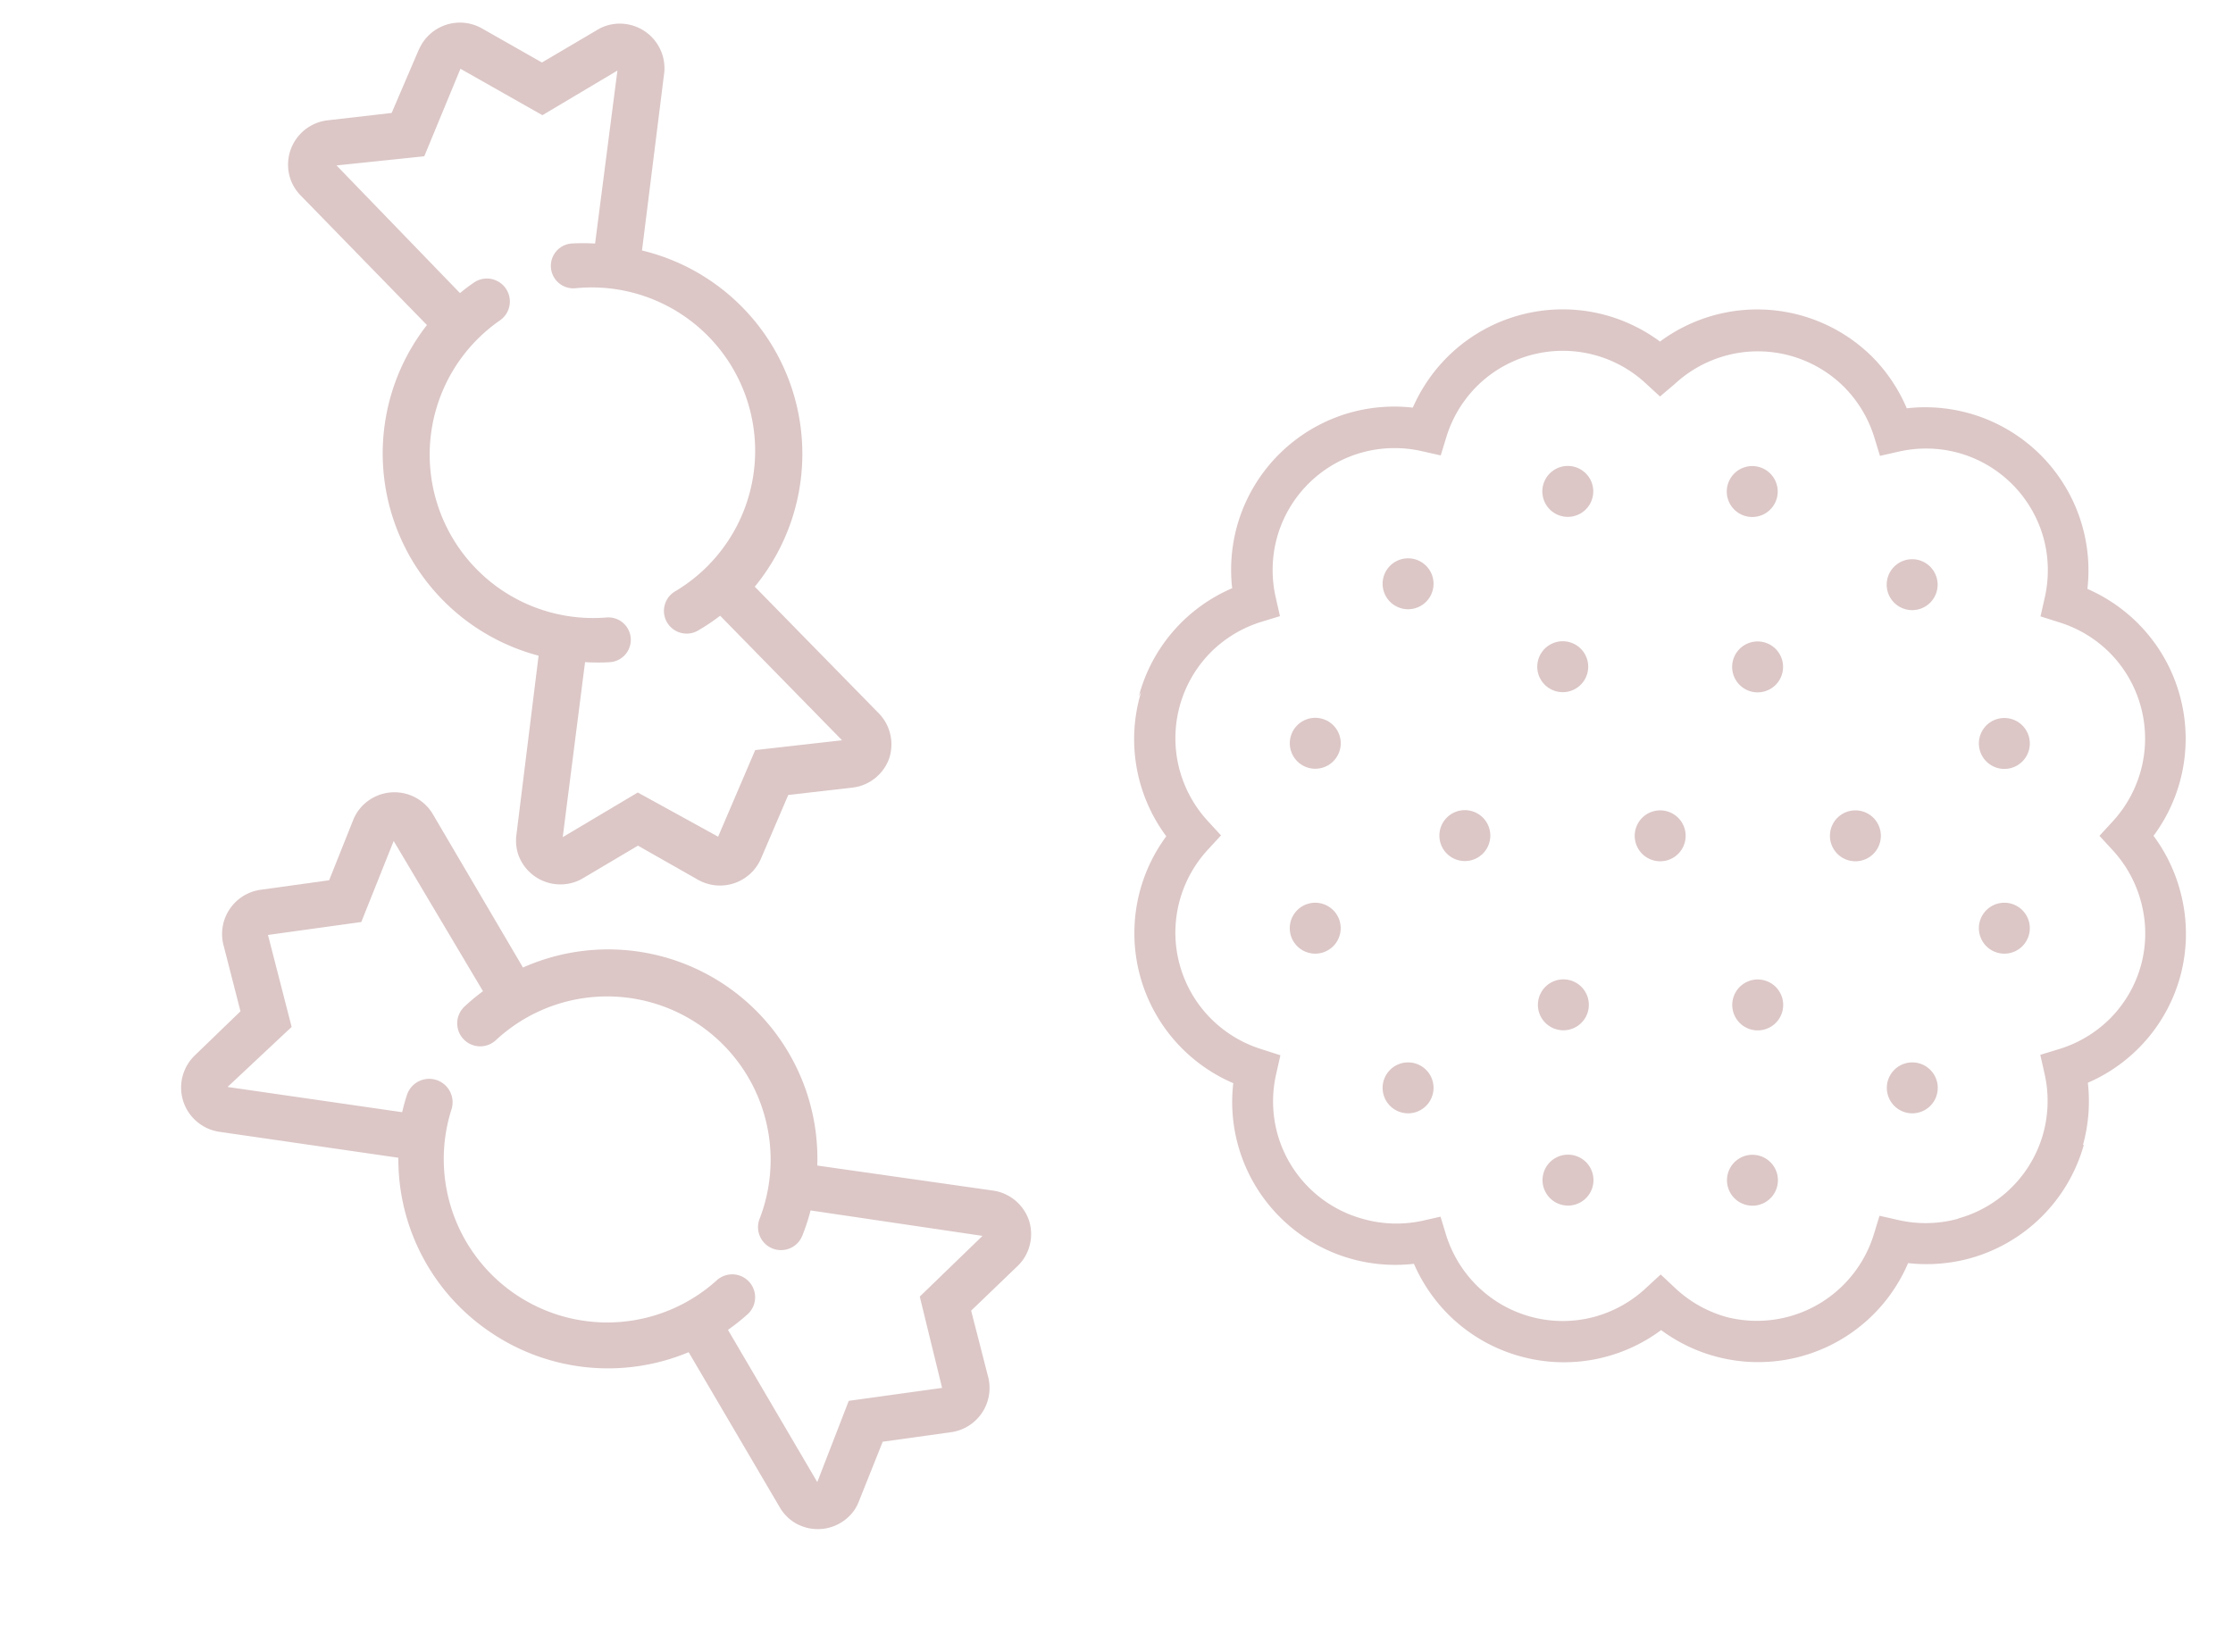 <svg xmlns="http://www.w3.org/2000/svg" viewBox="0 0 100 74"><defs><style>.cls-1{fill:#dcc6c6;}.cls-2{fill:none;opacity:0.4;}</style></defs><title>list2</title><g id="レイヤー_2" data-name="レイヤー 2"><g id="header"><path class="cls-1" d="M18.77,2.19,17.54,5.06l-2.87.33A2,2,0,0,0,13,8a2,2,0,0,0,.43.72h0l5.69,5.84a9.34,9.34,0,0,0-1.49,8.74,9.37,9.37,0,0,0,6.49,6.07l-1,8.08v0a2,2,0,0,0,.09.83,2,2,0,0,0,2.5,1.24,2,2,0,0,0,.38-.17l2.48-1.47,2.71,1.54a2,2,0,0,0,2.79-.94l1.23-2.87,2.87-.33a2,2,0,0,0,.41-.09A2,2,0,0,0,39.81,34h0a2,2,0,0,0-.41-2h0l-5.6-5.72a9.37,9.37,0,0,0-5.05-15.06l1-8h0a2,2,0,0,0-2.59-2.07,1.93,1.93,0,0,0-.38.17L24.27,2.8,21.56,1.26a2,2,0,0,0-2.79.94Zm1.85.89,3.67,2.08,3.36-2-1,7.75a9.36,9.36,0,0,0-1.08,0,1,1,0,0,0,.21,2,7.32,7.32,0,0,1,4.47,13.57,1,1,0,0,0,1,1.77,9.29,9.29,0,0,0,1-.67l5.46,5.58-3.89.44-1.66,3.88L28.56,35.5l-3.36,2,1-7.84a9.48,9.48,0,0,0,1.13,0,1,1,0,1,0-.17-2,7.32,7.32,0,0,1-4.77-13.31,1,1,0,0,0-1.17-1.69q-.32.22-.62.47L15.07,7.41,19,7Z"/><path class="cls-1" d="M10,42.3l.77,3-2.07,2A2,2,0,0,0,9,50.38a2,2,0,0,0,.77.31h0l8.07,1.17A9.34,9.34,0,0,0,22,59.7a9.37,9.37,0,0,0,8.84.87l4.11,7h0a2,2,0,0,0,.58.6,2,2,0,0,0,2.74-.54,2,2,0,0,0,.19-.37l1.07-2.68,3.09-.43a2,2,0,0,0,1.64-2.44l-.77-3,2.08-2a2,2,0,0,0,.27-.32,2,2,0,0,0,.25-1.69h0a2,2,0,0,0-1.56-1.36h0l-7.93-1.13a9.37,9.37,0,0,0-13.18-8.87l-4.06-6.91h0A2,2,0,0,0,16,36.38a1.93,1.93,0,0,0-.19.37l-1.07,2.68-3.09.43A2,2,0,0,0,10,42.3Zm2-.42,4.18-.58,1.45-3.63,4,6.73a9.36,9.36,0,0,0-.83.69,1,1,0,0,0,1.41,1.5,7.32,7.32,0,0,1,11.81,8,1,1,0,0,0,1.91.76,9.29,9.29,0,0,0,.37-1.13L44,55.36l-2.81,2.72,1,4.09-4.18.58L36.6,66.39l-4-6.82a9.48,9.48,0,0,0,.88-.7,1,1,0,1,0-1.38-1.52,7.32,7.32,0,0,1-11.88-7.66,1,1,0,0,0-2-.63c-.08.25-.15.5-.21.76l-7.82-1.13L13.06,46Z"/><path class="cls-1" d="M93.28,51.29a7.35,7.35,0,0,0,.22-2.79,7.29,7.29,0,0,0,4.15-4.81h0a7.28,7.28,0,0,0,0-3.72,7.35,7.35,0,0,0-1.21-2.53,7.29,7.29,0,0,0,1.19-6.24h0a7.29,7.29,0,0,0-1.89-3.28,7.37,7.37,0,0,0-2.26-1.54,7.31,7.31,0,0,0-8.09-8.09A7.37,7.37,0,0,0,83.86,16a7.31,7.31,0,0,0-9.52-.7,7.37,7.37,0,0,0-2.53-1.21,7.32,7.32,0,0,0-7,1.91,7.36,7.36,0,0,0-1.54,2.26,7.34,7.34,0,0,0-2.79.22,7.32,7.32,0,0,0-5.08,5.08,7.38,7.38,0,0,0-.22,2.79A7.29,7.29,0,0,0,51,31.19L51.1,31l-.06.22a7.29,7.29,0,0,0,1.19,6.24,7.31,7.31,0,0,0,3,11.06,7.29,7.29,0,0,0,2.09,6,7.3,7.3,0,0,0,6,2.09,7.37,7.37,0,0,0,1.54,2.27,7.29,7.29,0,0,0,3.28,1.89h0a7.29,7.29,0,0,0,6.25-1.19,7.3,7.3,0,0,0,11.06-3,7.4,7.4,0,0,0,2.79-.22,7.32,7.32,0,0,0,5.08-5.08Zm-5.58,3.3a5.49,5.49,0,0,1-2.69.06l-.84-.19-.25.82a5.5,5.5,0,0,1-1.36,2.27A5.47,5.47,0,0,1,77.34,59,5.5,5.5,0,0,1,75,57.68l-.63-.59-.63.58A5.5,5.5,0,0,1,71.35,59a5.46,5.46,0,0,1-5.22-1.42,5.51,5.51,0,0,1-1.37-2.26l-.25-.82-.84.19A5.51,5.51,0,0,1,61,54.59a5.47,5.47,0,0,1-3.79-3.79,5.5,5.5,0,0,1-.06-2.69l.19-.84L56.5,47a5.52,5.52,0,0,1-2.27-1.37,5.46,5.46,0,0,1-1.42-5.22,5.5,5.5,0,0,1,1.29-2.36l.58-.63-.58-.63a5.5,5.5,0,0,1-1.29-2.36,5.47,5.47,0,0,1,1.42-5.22,5.5,5.5,0,0,1,2.27-1.36l.82-.25-.19-.84a5.51,5.51,0,0,1,.06-2.69,5.47,5.47,0,0,1,3.8-3.8,5.5,5.5,0,0,1,2.69-.06l.84.19.25-.82a5.51,5.51,0,0,1,1.36-2.27,5.46,5.46,0,0,1,7.58-.13l.63.58L75,17.2a5.5,5.5,0,0,1,2.36-1.29,5.47,5.47,0,0,1,5.22,1.42,5.51,5.51,0,0,1,1.36,2.27l.25.82.84-.19a5.5,5.5,0,0,1,2.69.06,5.47,5.47,0,0,1,3.79,3.79,5.5,5.5,0,0,1,.06,2.69l-.19.84.82.26a5.5,5.5,0,0,1,2.27,1.36,5.46,5.46,0,0,1,1.42,5.22,5.5,5.5,0,0,1-1.29,2.36l-.58.63.58.63a5.49,5.49,0,0,1,1.29,2.36,5.42,5.42,0,0,1,0,2.77h0a5.42,5.42,0,0,1-1.41,2.44A5.5,5.5,0,0,1,92.19,47l-.82.25.19.84a5.5,5.5,0,0,1-.06,2.69,5.47,5.47,0,0,1-3.8,3.8Z"/><path class="cls-1" d="M84.83,27a1.14,1.14,0,1,0,0-1.62A1.14,1.14,0,0,0,84.83,27Z"/><path class="cls-1" d="M63.86,47.92a1.14,1.14,0,1,0,0,1.62A1.14,1.14,0,0,0,63.86,47.92Z"/><path class="cls-1" d="M79.7,30.44a1.14,1.14,0,1,0-1.56.42A1.14,1.14,0,0,0,79.7,30.44Z"/><path class="cls-1" d="M70.54,44A1.14,1.14,0,1,0,71,45.58,1.14,1.14,0,0,0,70.54,44Z"/><path class="cls-1" d="M70.54,30.86A1.14,1.14,0,1,0,69,30.44,1.14,1.14,0,0,0,70.54,30.86Z"/><path class="cls-1" d="M79.7,44.44A1.14,1.14,0,1,0,79.29,46,1.14,1.14,0,0,0,79.7,44.44Z"/><path class="cls-1" d="M65.6,36.29a1.14,1.14,0,1,0,1.14,1.14A1.14,1.14,0,0,0,65.6,36.29Z"/><path class="cls-1" d="M84.23,37.44a1.14,1.14,0,1,0-1.14,1.14A1.14,1.14,0,0,0,84.23,37.44Z"/><path class="cls-1" d="M78.18,23.12a1.14,1.14,0,1,0-.81-1.4A1.14,1.14,0,0,0,78.18,23.12Z"/><path class="cls-1" d="M70.51,51.76a1.14,1.14,0,1,0,.81,1.4A1.14,1.14,0,0,0,70.51,51.76Z"/><path class="cls-1" d="M69.11,22.31a1.14,1.14,0,1,0,.81-1.4A1.14,1.14,0,0,0,69.11,22.31Z"/><path class="cls-1" d="M79.58,52.57a1.14,1.14,0,1,0-.81,1.4A1.14,1.14,0,0,0,79.58,52.57Z"/><path class="cls-1" d="M63.86,25.34a1.14,1.14,0,1,0,0,1.62A1.14,1.14,0,0,0,63.86,25.34Z"/><path class="cls-1" d="M86.44,47.92a1.14,1.14,0,1,0,0,1.62A1.14,1.14,0,0,0,86.44,47.92Z"/><path class="cls-1" d="M59.22,32.2A1.14,1.14,0,1,0,60,33.6,1.14,1.14,0,0,0,59.22,32.2Z"/><path class="cls-1" d="M89.47,42.68a1.14,1.14,0,1,0-.81-1.4A1.14,1.14,0,0,0,89.47,42.68Z"/><path class="cls-1" d="M60,41.28a1.14,1.14,0,1,0-.81,1.4A1.14,1.14,0,0,0,60,41.28Z"/><path class="cls-1" d="M88.66,33.6a1.14,1.14,0,1,0,.81-1.4A1.14,1.14,0,0,0,88.66,33.6Z"/><path class="cls-1" d="M75.15,36.63a1.14,1.14,0,1,0,0,1.62A1.14,1.14,0,0,0,75.15,36.63Z"/><rect class="cls-2" width="100" height="74"/></g></g></svg>